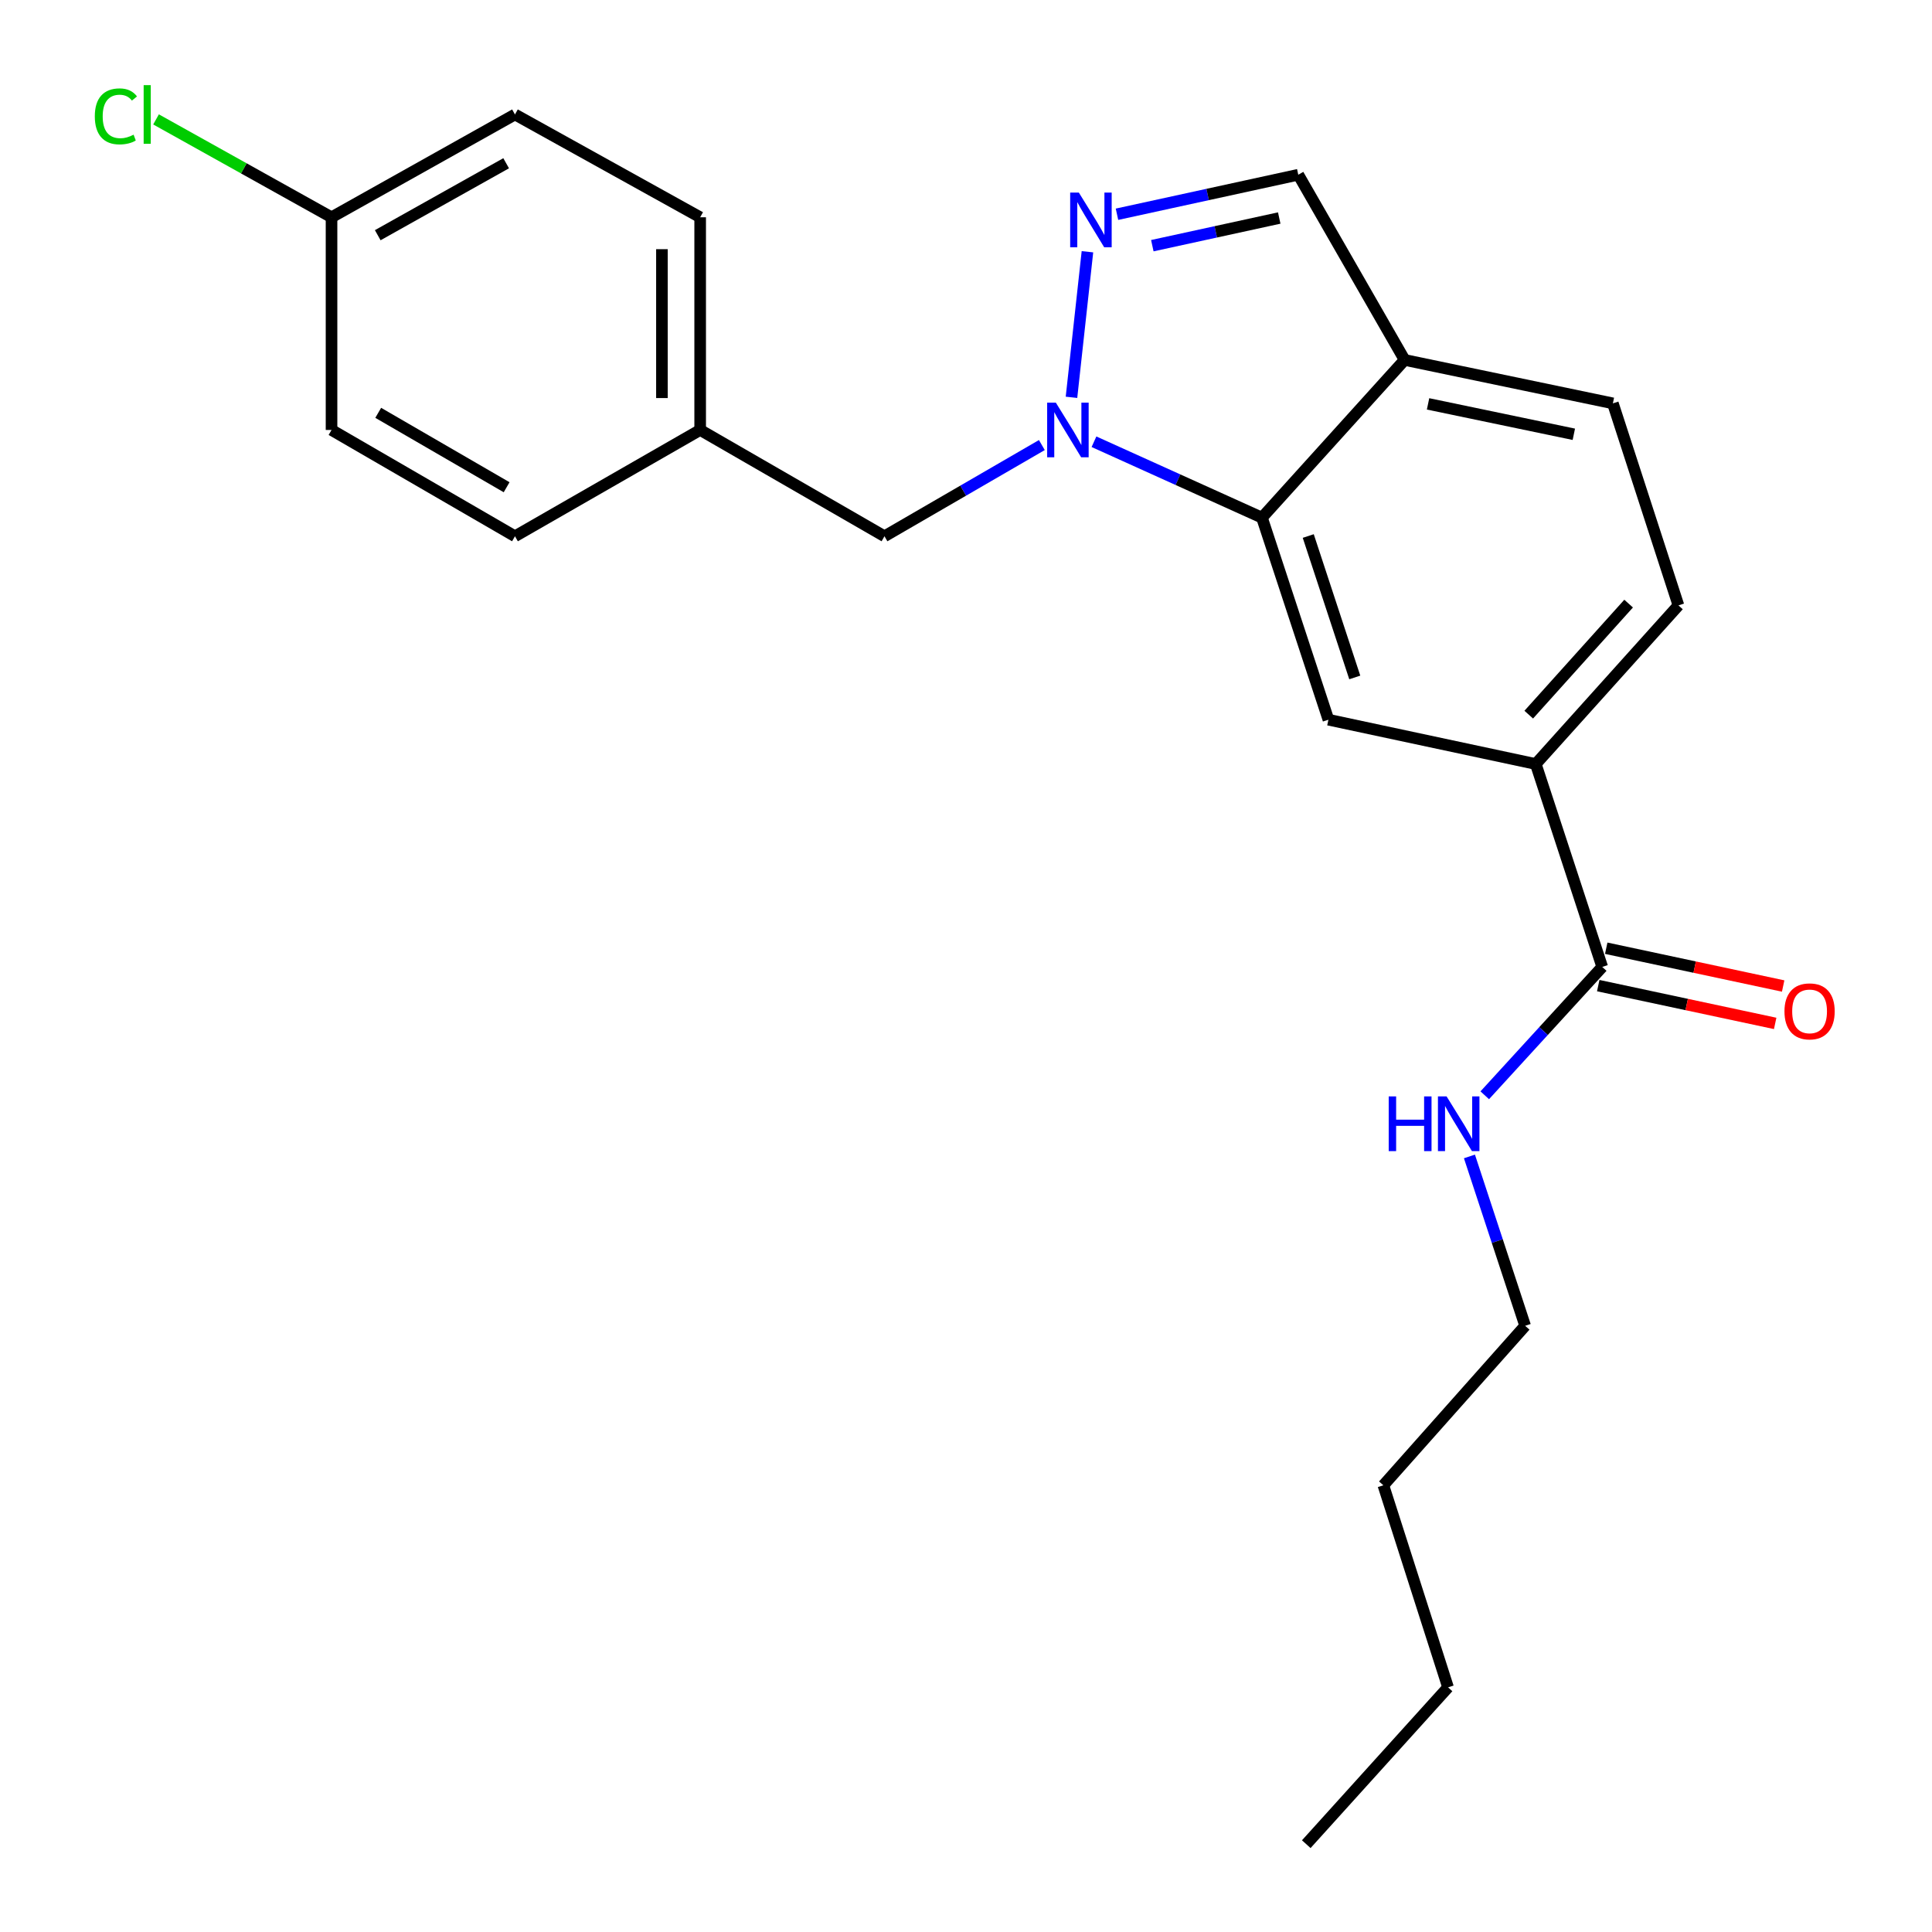 <?xml version='1.0' encoding='iso-8859-1'?>
<svg version='1.1' baseProfile='full'
              xmlns='http://www.w3.org/2000/svg'
                      xmlns:rdkit='http://www.rdkit.org/xml'
                      xmlns:xlink='http://www.w3.org/1999/xlink'
                  xml:space='preserve'
width='1000px' height='1000px' viewBox='0 0 1000 1000'>
<!-- END OF HEADER -->
<rect style='opacity:1.0;fill:#FFFFFF;stroke:none' width='1000' height='1000' x='0' y='0'> </rect>
<path class='bond-0' d='M 554.598,205.653 L 562.858,130.306' style='fill:none;fill-rule:evenodd;stroke:#0000FF;stroke-width:6px;stroke-linecap:butt;stroke-linejoin:miter;stroke-opacity:1' />
<path class='bond-1' d='M 566.241,228.646 L 609.715,248.294' style='fill:none;fill-rule:evenodd;stroke:#0000FF;stroke-width:6px;stroke-linecap:butt;stroke-linejoin:miter;stroke-opacity:1' />
<path class='bond-1' d='M 609.715,248.294 L 653.188,267.942' style='fill:none;fill-rule:evenodd;stroke:#000000;stroke-width:6px;stroke-linecap:butt;stroke-linejoin:miter;stroke-opacity:1' />
<path class='bond-7' d='M 539.262,230.361 L 498.532,253.967' style='fill:none;fill-rule:evenodd;stroke:#0000FF;stroke-width:6px;stroke-linecap:butt;stroke-linejoin:miter;stroke-opacity:1' />
<path class='bond-7' d='M 498.532,253.967 L 457.801,277.572' style='fill:none;fill-rule:evenodd;stroke:#000000;stroke-width:6px;stroke-linecap:butt;stroke-linejoin:miter;stroke-opacity:1' />
<path class='bond-6' d='M 578.15,110.897 L 625.069,100.67' style='fill:none;fill-rule:evenodd;stroke:#0000FF;stroke-width:6px;stroke-linecap:butt;stroke-linejoin:miter;stroke-opacity:1' />
<path class='bond-6' d='M 625.069,100.67 L 671.988,90.442' style='fill:none;fill-rule:evenodd;stroke:#000000;stroke-width:6px;stroke-linecap:butt;stroke-linejoin:miter;stroke-opacity:1' />
<path class='bond-6' d='M 596.44,127.164 L 629.284,120.005' style='fill:none;fill-rule:evenodd;stroke:#0000FF;stroke-width:6px;stroke-linecap:butt;stroke-linejoin:miter;stroke-opacity:1' />
<path class='bond-6' d='M 629.284,120.005 L 662.127,112.845' style='fill:none;fill-rule:evenodd;stroke:#000000;stroke-width:6px;stroke-linecap:butt;stroke-linejoin:miter;stroke-opacity:1' />
<path class='bond-2' d='M 653.188,267.942 L 687.589,372.517' style='fill:none;fill-rule:evenodd;stroke:#000000;stroke-width:6px;stroke-linecap:butt;stroke-linejoin:miter;stroke-opacity:1' />
<path class='bond-2' d='M 677.147,277.444 L 701.227,350.647' style='fill:none;fill-rule:evenodd;stroke:#000000;stroke-width:6px;stroke-linecap:butt;stroke-linejoin:miter;stroke-opacity:1' />
<path class='bond-3' d='M 653.188,267.942 L 727.035,186.299' style='fill:none;fill-rule:evenodd;stroke:#000000;stroke-width:6px;stroke-linecap:butt;stroke-linejoin:miter;stroke-opacity:1' />
<path class='bond-5' d='M 687.589,372.517 L 794.913,395.451' style='fill:none;fill-rule:evenodd;stroke:#000000;stroke-width:6px;stroke-linecap:butt;stroke-linejoin:miter;stroke-opacity:1' />
<path class='bond-9' d='M 727.035,186.299 L 834.822,208.782' style='fill:none;fill-rule:evenodd;stroke:#000000;stroke-width:6px;stroke-linecap:butt;stroke-linejoin:miter;stroke-opacity:1' />
<path class='bond-9' d='M 739.163,209.044 L 814.613,224.782' style='fill:none;fill-rule:evenodd;stroke:#000000;stroke-width:6px;stroke-linecap:butt;stroke-linejoin:miter;stroke-opacity:1' />
<path class='bond-23' d='M 727.035,186.299 L 671.988,90.442' style='fill:none;fill-rule:evenodd;stroke:#000000;stroke-width:6px;stroke-linecap:butt;stroke-linejoin:miter;stroke-opacity:1' />
<path class='bond-4' d='M 829.314,500.478 L 794.913,395.451' style='fill:none;fill-rule:evenodd;stroke:#000000;stroke-width:6px;stroke-linecap:butt;stroke-linejoin:miter;stroke-opacity:1' />
<path class='bond-8' d='M 827.247,510.154 L 873.037,519.934' style='fill:none;fill-rule:evenodd;stroke:#000000;stroke-width:6px;stroke-linecap:butt;stroke-linejoin:miter;stroke-opacity:1' />
<path class='bond-8' d='M 873.037,519.934 L 918.828,529.714' style='fill:none;fill-rule:evenodd;stroke:#FF0000;stroke-width:6px;stroke-linecap:butt;stroke-linejoin:miter;stroke-opacity:1' />
<path class='bond-8' d='M 831.38,490.801 L 877.171,500.581' style='fill:none;fill-rule:evenodd;stroke:#000000;stroke-width:6px;stroke-linecap:butt;stroke-linejoin:miter;stroke-opacity:1' />
<path class='bond-8' d='M 877.171,500.581 L 922.961,510.362' style='fill:none;fill-rule:evenodd;stroke:#FF0000;stroke-width:6px;stroke-linecap:butt;stroke-linejoin:miter;stroke-opacity:1' />
<path class='bond-11' d='M 829.314,500.478 L 798.91,533.698' style='fill:none;fill-rule:evenodd;stroke:#000000;stroke-width:6px;stroke-linecap:butt;stroke-linejoin:miter;stroke-opacity:1' />
<path class='bond-11' d='M 798.91,533.698 L 768.507,566.917' style='fill:none;fill-rule:evenodd;stroke:#0000FF;stroke-width:6px;stroke-linecap:butt;stroke-linejoin:miter;stroke-opacity:1' />
<path class='bond-25' d='M 794.913,395.451 L 868.76,313.347' style='fill:none;fill-rule:evenodd;stroke:#000000;stroke-width:6px;stroke-linecap:butt;stroke-linejoin:miter;stroke-opacity:1' />
<path class='bond-25' d='M 791.277,369.902 L 842.97,312.429' style='fill:none;fill-rule:evenodd;stroke:#000000;stroke-width:6px;stroke-linecap:butt;stroke-linejoin:miter;stroke-opacity:1' />
<path class='bond-12' d='M 457.801,277.572 L 362.405,222.547' style='fill:none;fill-rule:evenodd;stroke:#000000;stroke-width:6px;stroke-linecap:butt;stroke-linejoin:miter;stroke-opacity:1' />
<path class='bond-10' d='M 834.822,208.782 L 868.76,313.347' style='fill:none;fill-rule:evenodd;stroke:#000000;stroke-width:6px;stroke-linecap:butt;stroke-linejoin:miter;stroke-opacity:1' />
<path class='bond-19' d='M 760.579,598.571 L 774.997,642.402' style='fill:none;fill-rule:evenodd;stroke:#0000FF;stroke-width:6px;stroke-linecap:butt;stroke-linejoin:miter;stroke-opacity:1' />
<path class='bond-19' d='M 774.997,642.402 L 789.416,686.234' style='fill:none;fill-rule:evenodd;stroke:#000000;stroke-width:6px;stroke-linecap:butt;stroke-linejoin:miter;stroke-opacity:1' />
<path class='bond-15' d='M 362.405,222.547 L 266.547,277.572' style='fill:none;fill-rule:evenodd;stroke:#000000;stroke-width:6px;stroke-linecap:butt;stroke-linejoin:miter;stroke-opacity:1' />
<path class='bond-16' d='M 362.405,222.547 L 362.405,112.463' style='fill:none;fill-rule:evenodd;stroke:#000000;stroke-width:6px;stroke-linecap:butt;stroke-linejoin:miter;stroke-opacity:1' />
<path class='bond-16' d='M 342.616,206.034 L 342.616,128.975' style='fill:none;fill-rule:evenodd;stroke:#000000;stroke-width:6px;stroke-linecap:butt;stroke-linejoin:miter;stroke-opacity:1' />
<path class='bond-13' d='M 171.602,112.463 L 266.547,59.251' style='fill:none;fill-rule:evenodd;stroke:#000000;stroke-width:6px;stroke-linecap:butt;stroke-linejoin:miter;stroke-opacity:1' />
<path class='bond-13' d='M 195.519,121.744 L 261.981,84.496' style='fill:none;fill-rule:evenodd;stroke:#000000;stroke-width:6px;stroke-linecap:butt;stroke-linejoin:miter;stroke-opacity:1' />
<path class='bond-14' d='M 171.602,112.463 L 126.184,87.132' style='fill:none;fill-rule:evenodd;stroke:#000000;stroke-width:6px;stroke-linecap:butt;stroke-linejoin:miter;stroke-opacity:1' />
<path class='bond-14' d='M 126.184,87.132 L 80.766,61.801' style='fill:none;fill-rule:evenodd;stroke:#00CC00;stroke-width:6px;stroke-linecap:butt;stroke-linejoin:miter;stroke-opacity:1' />
<path class='bond-24' d='M 171.602,112.463 L 171.602,222.547' style='fill:none;fill-rule:evenodd;stroke:#000000;stroke-width:6px;stroke-linecap:butt;stroke-linejoin:miter;stroke-opacity:1' />
<path class='bond-18' d='M 266.547,277.572 L 171.602,222.547' style='fill:none;fill-rule:evenodd;stroke:#000000;stroke-width:6px;stroke-linecap:butt;stroke-linejoin:miter;stroke-opacity:1' />
<path class='bond-18' d='M 262.228,252.197 L 195.767,213.679' style='fill:none;fill-rule:evenodd;stroke:#000000;stroke-width:6px;stroke-linecap:butt;stroke-linejoin:miter;stroke-opacity:1' />
<path class='bond-17' d='M 362.405,112.463 L 266.547,59.251' style='fill:none;fill-rule:evenodd;stroke:#000000;stroke-width:6px;stroke-linecap:butt;stroke-linejoin:miter;stroke-opacity:1' />
<path class='bond-20' d='M 789.416,686.234 L 716.03,768.789' style='fill:none;fill-rule:evenodd;stroke:#000000;stroke-width:6px;stroke-linecap:butt;stroke-linejoin:miter;stroke-opacity:1' />
<path class='bond-21' d='M 716.03,768.789 L 749.507,873.365' style='fill:none;fill-rule:evenodd;stroke:#000000;stroke-width:6px;stroke-linecap:butt;stroke-linejoin:miter;stroke-opacity:1' />
<path class='bond-22' d='M 749.507,873.365 L 676.122,954.545' style='fill:none;fill-rule:evenodd;stroke:#000000;stroke-width:6px;stroke-linecap:butt;stroke-linejoin:miter;stroke-opacity:1' />
<path  class='atom-0' d='M 546.486 208.387
L 555.766 223.387
Q 556.686 224.867, 558.166 227.547
Q 559.646 230.227, 559.726 230.387
L 559.726 208.387
L 563.486 208.387
L 563.486 236.707
L 559.606 236.707
L 549.646 220.307
Q 548.486 218.387, 547.246 216.187
Q 546.046 213.987, 545.686 213.307
L 545.686 236.707
L 542.006 236.707
L 542.006 208.387
L 546.486 208.387
' fill='#0000FF'/>
<path  class='atom-1' d='M 558.403 99.677
L 567.683 114.677
Q 568.603 116.157, 570.083 118.837
Q 571.563 121.517, 571.643 121.677
L 571.643 99.677
L 575.403 99.677
L 575.403 127.997
L 571.523 127.997
L 561.563 111.597
Q 560.403 109.677, 559.163 107.477
Q 557.963 105.277, 557.603 104.597
L 557.603 127.997
L 553.923 127.997
L 553.923 99.677
L 558.403 99.677
' fill='#0000FF'/>
<path  class='atom-9' d='M 923.638 523.481
Q 923.638 516.681, 926.998 512.881
Q 930.358 509.081, 936.638 509.081
Q 942.918 509.081, 946.278 512.881
Q 949.638 516.681, 949.638 523.481
Q 949.638 530.361, 946.238 534.281
Q 942.838 538.161, 936.638 538.161
Q 930.398 538.161, 926.998 534.281
Q 923.638 530.401, 923.638 523.481
M 936.638 534.961
Q 940.958 534.961, 943.278 532.081
Q 945.638 529.161, 945.638 523.481
Q 945.638 517.921, 943.278 515.121
Q 940.958 512.281, 936.638 512.281
Q 932.318 512.281, 929.958 515.081
Q 927.638 517.881, 927.638 523.481
Q 927.638 529.201, 929.958 532.081
Q 932.318 534.961, 936.638 534.961
' fill='#FF0000'/>
<path  class='atom-12' d='M 718.795 567.498
L 722.635 567.498
L 722.635 579.538
L 737.115 579.538
L 737.115 567.498
L 740.955 567.498
L 740.955 595.818
L 737.115 595.818
L 737.115 582.738
L 722.635 582.738
L 722.635 595.818
L 718.795 595.818
L 718.795 567.498
' fill='#0000FF'/>
<path  class='atom-12' d='M 748.755 567.498
L 758.035 582.498
Q 758.955 583.978, 760.435 586.658
Q 761.915 589.338, 761.995 589.498
L 761.995 567.498
L 765.755 567.498
L 765.755 595.818
L 761.875 595.818
L 751.915 579.418
Q 750.755 577.498, 749.515 575.298
Q 748.315 573.098, 747.955 572.418
L 747.955 595.818
L 744.275 595.818
L 744.275 567.498
L 748.755 567.498
' fill='#0000FF'/>
<path  class='atom-15' d='M 49.075 60.231
Q 49.075 53.191, 52.355 49.511
Q 55.675 45.791, 61.955 45.791
Q 67.795 45.791, 70.915 49.911
L 68.275 52.071
Q 65.995 49.071, 61.955 49.071
Q 57.675 49.071, 55.395 51.951
Q 53.155 54.791, 53.155 60.231
Q 53.155 65.831, 55.475 68.711
Q 57.835 71.591, 62.395 71.591
Q 65.515 71.591, 69.155 69.711
L 70.275 72.711
Q 68.795 73.671, 66.555 74.231
Q 64.315 74.791, 61.835 74.791
Q 55.675 74.791, 52.355 71.031
Q 49.075 67.271, 49.075 60.231
' fill='#00CC00'/>
<path  class='atom-15' d='M 74.355 44.071
L 78.035 44.071
L 78.035 74.431
L 74.355 74.431
L 74.355 44.071
' fill='#00CC00'/>
</svg>
